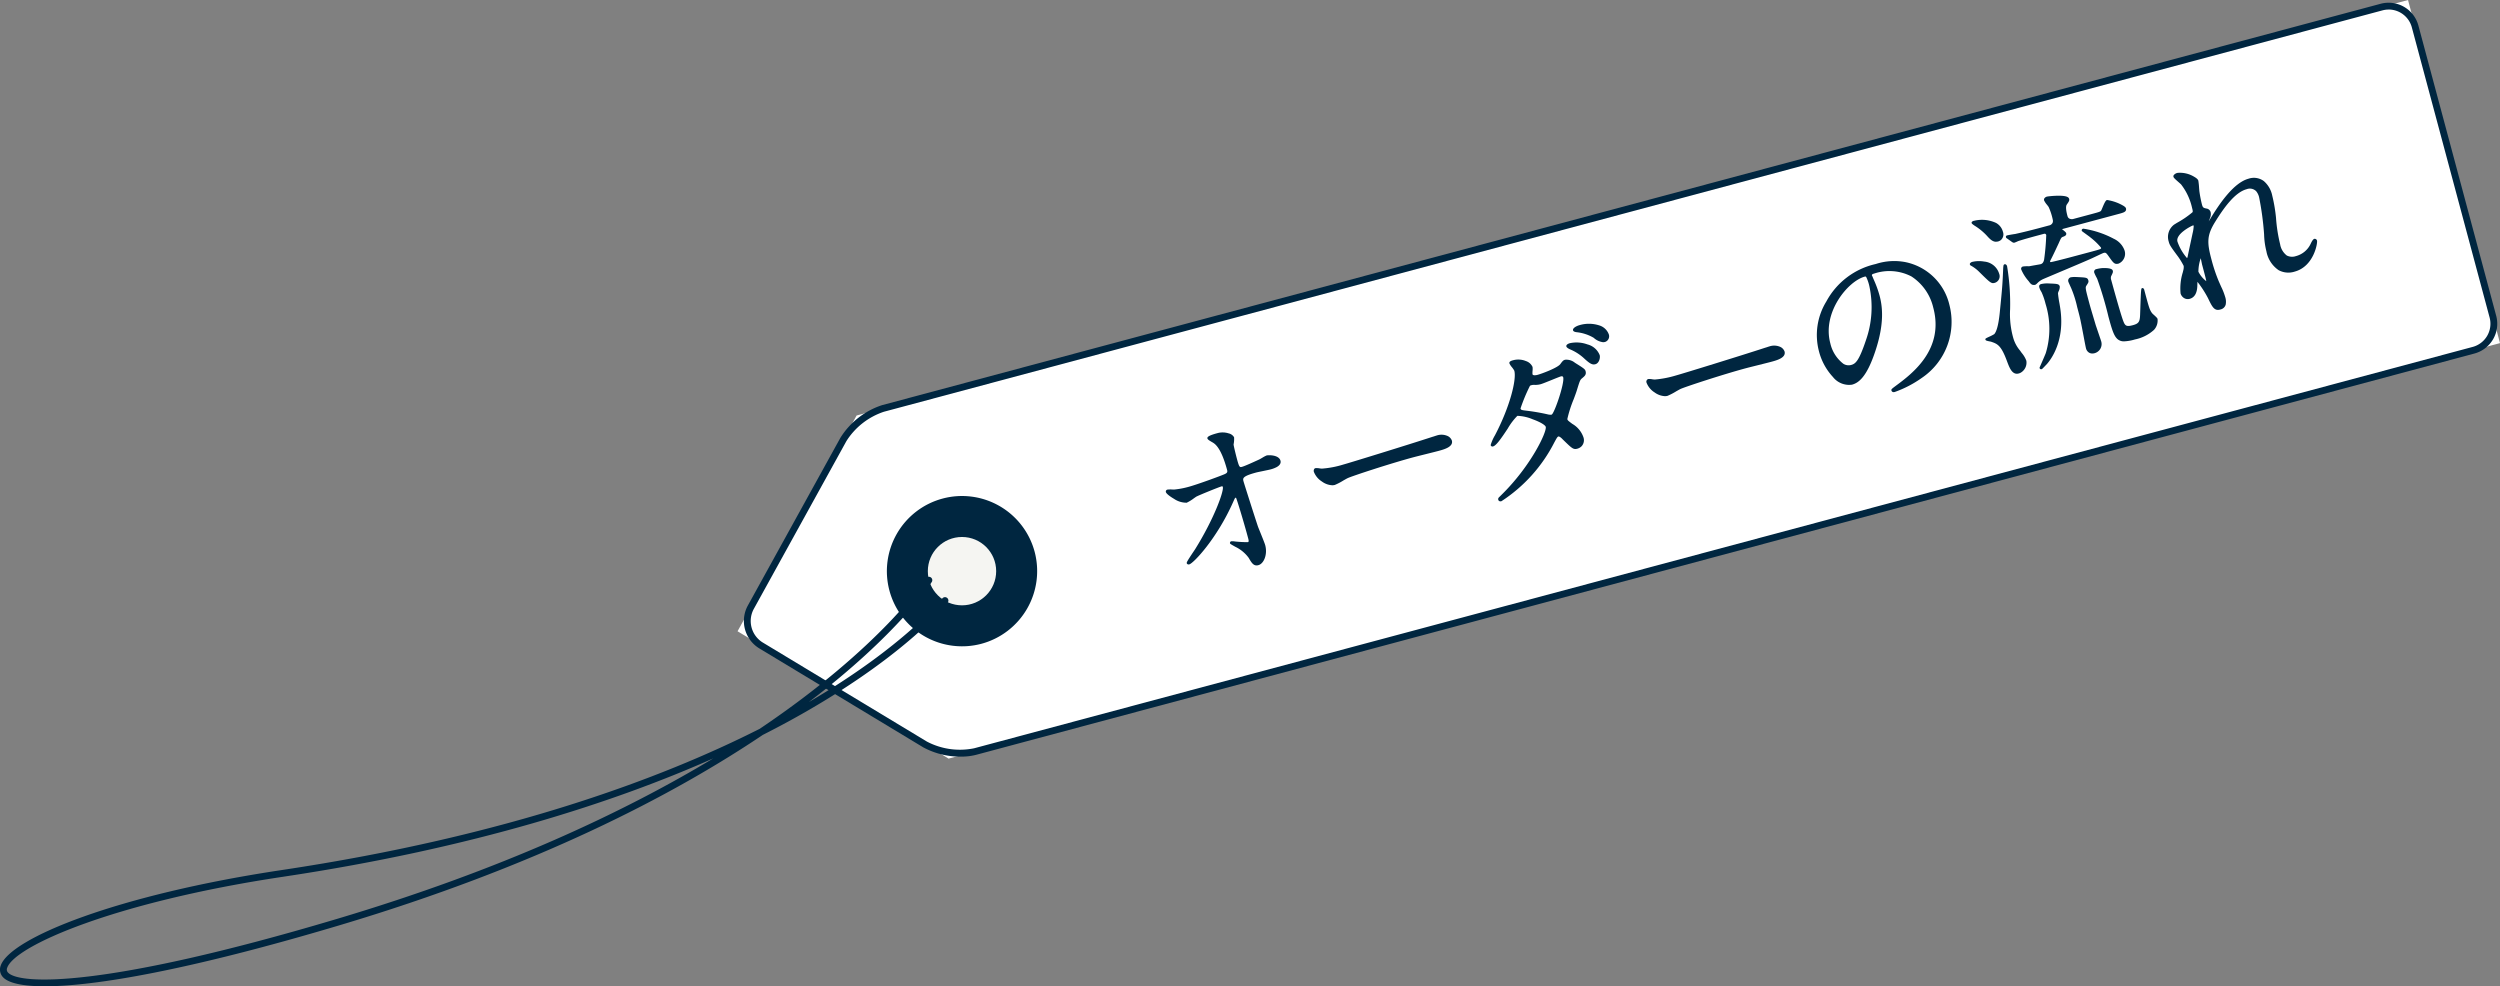 <svg xmlns="http://www.w3.org/2000/svg" width="365" height="144" viewBox="0 0 365 144">
  <rect x="0" y="0" width="365" height="144" fill="#808080" stroke="none"/>
  <g id="グループ_51" data-name="グループ 51" transform="translate(-5466.283 -5415.411)">
    <g id="グループ_42" data-name="グループ 42">
      <path id="パス_66" data-name="パス 66" d="M5817.853,5415.411l-226.507,60.664-17.381,31.5,30.812,18.595,226.507-60.664Z" fill="#fff"/>
      <path id="パス_67" data-name="パス 67" d="M5606.57,5525.877a11.327,11.327,0,0,1-5.471-1.341l-23.975-14.47a4.687,4.687,0,0,1-1.67-6.222l13.529-24.518a11.316,11.316,0,0,1,6.091-4.766l218.792-58.6a4.5,4.5,0,0,1,5.5,3.17l11.365,42.4a4.493,4.493,0,0,1-3.178,5.494l-218.792,58.6A8.638,8.638,0,0,1,5606.57,5525.877Zm208.457-109.071a3.5,3.5,0,0,0-.9.12l-218.792,58.6a10.342,10.342,0,0,0-5.476,4.284l-13.529,24.518a3.683,3.683,0,0,0,1.313,4.888l23.975,14.47a10.349,10.349,0,0,0,6.888.974l218.792-58.6a3.5,3.5,0,0,0,2.472-4.274l-11.365-42.4a3.51,3.51,0,0,0-3.376-2.585Z" fill="#002640"/>
    </g>
    <path id="パス_68" data-name="パス 68" d="M5609.576,5509.4a10.972,10.972,0,1,1,7.762-13.438A10.991,10.991,0,0,1,5609.576,5509.4Z" fill="#002640"/>
    <g id="グループ_50" data-name="グループ 50">
      <g id="グループ_43" data-name="グループ 43">
        <path id="パス_69" data-name="パス 69" d="M5637.777,5487.033a13.325,13.325,0,0,0,2.1-.4c1.354-.363,4.969-1.707,5.324-1.882s.491-.374.391-.749c-.867-3.232-1.758-3.852-2.147-4.1-.126-.074-.692-.378-.725-.5-.061-.226,1.117-.541,1.343-.6a2.132,2.132,0,0,1,2.255.5,5.979,5.979,0,0,1-.077,1.014c.031.314.375,1.7.475,2.074.323,1.2.422,1.471.923,1.337s1.981-.826,2.556-1.087c.169-.072.9-.538,1.053-.578.226-.06,1.641-.091,1.843.661.182.676-1.046,1.005-1.373,1.092s-1.755.363-2.056.444c-2.206.591-2.1.966-1.964,1.492.1.376,1.941,6.139,2.139,6.676.171.438.925,2.249,1.026,2.625.356,1.328-.2,2.551-.88,2.733-.576.154-.815-.238-1.263-1a5.363,5.363,0,0,0-2-1.665,6.032,6.032,0,0,1-.706-.427c-.013-.051.055-.1.08-.1.05-.013,2.151.2,2.426.129.325-.087.218-.488.164-.688-.738-2.756-1.71-5.878-1.793-5.99a.228.228,0,0,0-.266-.09c-.126.033-.162.1-.447.738-2.414,5.425-5.768,8.847-6.294,8.987-.075.02-.165-.009-.178-.059a16.8,16.8,0,0,1,1.2-1.933c2.647-4.253,4.264-8.444,4.063-9.2a.273.273,0,0,0-.35-.2c-.451.122-3.308,1.289-3.733,1.51a13.368,13.368,0,0,1-1.376.879c-.752.2-2.763-1.086-2.863-1.462-.027-.1.092-.159.116-.165C5636.908,5487,5637.646,5487.041,5637.777,5487.033Z" fill="#002640"/>
        <path id="パス_70" data-name="パス 70" d="M5649.745,5497.963c-.509,0-.778-.461-1.158-1.112a5.2,5.2,0,0,0-1.943-1.607l-.069-.039c-.685-.379-.694-.41-.713-.483a.25.25,0,0,1,.185-.287,2.373,2.373,0,0,1,.538.031,16.831,16.831,0,0,0,1.888.1c.132-.036.148-.173.058-.506-.721-2.693-1.674-5.757-1.776-5.949-.016-.031-.061-.034-.1-.025-.057.015-.106.107-.348.654-2.36,5.3-5.748,8.9-6.393,9.072a.347.347,0,0,1-.256-.032.22.22,0,0,1-.106-.135c-.03-.111,0-.233,1.033-1.769l.188-.282c2.763-4.44,4.209-8.457,4.043-9.077a.119.119,0,0,0-.165-.1c-.439.118-3.286,1.281-3.7,1.5-.059.036-.189.126-.342.232a5.992,5.992,0,0,1-1.065.658,3.216,3.216,0,0,1-1.852-.565c-.112-.064-1.1-.642-1.195-1a.3.3,0,0,1,.221-.348,4.056,4.056,0,0,1,.765-.014c.13,0,.242.009.284,0a12.309,12.309,0,0,0,2.063-.394c1.317-.353,4.938-1.694,5.3-1.873.316-.156.39-.291.313-.577-.87-3.245-1.751-3.8-2.082-4.009l-.056-.031c-.522-.295-.7-.431-.735-.561-.047-.178.021-.4,1.45-.784a2.859,2.859,0,0,1,1.649.034,1.218,1.218,0,0,1,.791.569,3.835,3.835,0,0,1-.065,1l-.008.071c.028.263.364,1.621.471,2.018.334,1.252.405,1.321.738,1.232.431-.116,1.646-.673,2.3-.973l.233-.107c.068-.028.249-.134.425-.237a4.4,4.4,0,0,1,.652-.349c.252-.067,1.791-.115,2.028.767.066.25.021.614-.57.937a4.154,4.154,0,0,1-.91.339c-.17.046-.629.14-1.073.232-.413.085-.84.173-.983.211-2.061.553-1.98.853-1.858,1.309.085.319,1.932,6.111,2.134,6.664.045.114.133.33.238.591.3.744.717,1.763.793,2.047.374,1.392-.223,2.711-.986,2.915A1.054,1.054,0,0,1,5649.745,5497.963Zm-3.369-3.214c.086.049.2.113.345.194l.065.037a5.426,5.426,0,0,1,2.059,1.718c.461.79.64,1.06,1.095.937.542-.145,1.127-1.236.774-2.549-.071-.266-.5-1.317-.78-2.012-.107-.262-.2-.479-.24-.6-.221-.6-2.053-6.35-2.145-6.692-.191-.711-.049-1.108,2.07-1.676.152-.04.564-.125,1-.215s.894-.185,1.056-.228a3.911,3.911,0,0,0,.845-.312c.508-.278.443-.518.422-.6-.162-.607-1.432-.615-1.659-.555a6.267,6.267,0,0,0-.578.317c-.2.117-.374.219-.456.253l-.229.106a24.265,24.265,0,0,1-2.346.989c-.672.176-.8-.3-1.107-1.444-.1-.377-.447-1.767-.479-2.1l.01-.106a4.016,4.016,0,0,0,.071-.883,2.087,2.087,0,0,0-2.071-.392,4.017,4.017,0,0,0-1.211.443,4.748,4.748,0,0,0,.566.352l.063.037c.364.228,1.316.828,2.217,4.187a.719.719,0,0,1-.47.922c-.4.2-4.013,1.534-5.351,1.892a12.614,12.614,0,0,1-2.123.406h0c-.051,0-.169,0-.313,0a5.349,5.349,0,0,0-.678,0c.079.291,2.012,1.52,2.669,1.338a7.713,7.713,0,0,0,.973-.615c.159-.11.293-.2.363-.246.449-.234,3.306-1.4,3.773-1.527a.424.424,0,0,1,.533.306c.234.875-1.534,5.224-4.079,9.315l-.193.288c-.216.322-.731,1.088-.92,1.429.727-.449,3.826-3.7,6.118-8.852.289-.65.342-.767.545-.822a.375.375,0,0,1,.437.163c.107.142,1.142,3.543,1.807,6.023.054.2.2.746-.271.872a11.575,11.575,0,0,1-1.991-.09Zm-8.6-7.716h0Z" fill="#002640"/>
      </g>
      <g id="グループ_44" data-name="グループ 44">
        <path id="パス_71" data-name="パス 71" d="M5675.516,5479.315c.151-.04.42-.14.545-.173,1.528-.409,2,.457,2.05.633.188.7-.819,1.052-1.873,1.333-.576.155-3.095.776-3.6.91-3.459.927-9.112,2.789-9.679,3.075-.288.132-1.534.9-1.835.975-1.078.289-2.647-.955-2.875-1.807-.04-.151-.006-.321.12-.354s.8.081.932.072a14.159,14.159,0,0,0,3.119-.593C5663.251,5483.164,5671.91,5480.5,5675.516,5479.315Z" fill="#002640"/>
        <path id="パス_72" data-name="パス 72" d="M5660.793,5486.26a2.758,2.758,0,0,1-1.506-.545,2.923,2.923,0,0,1-1.179-1.416.519.519,0,0,1,.037-.389.3.3,0,0,1,.19-.148,2.217,2.217,0,0,1,.622.035,2.5,2.5,0,0,0,.339.032,14,14,0,0,0,3.089-.588c.824-.221,9.489-2.891,13.084-4.068l.008,0c.076-.021.183-.057.285-.091s.2-.066.261-.082a2.179,2.179,0,0,1,1.679.1,1.194,1.194,0,0,1,.554.635c.247.922-1.147,1.294-1.979,1.517-.3.081-1.134.289-1.932.489-.727.182-1.425.357-1.664.421-3.387.907-9.093,2.783-9.651,3.064-.106.049-.354.19-.617.339a8.659,8.659,0,0,1-1.246.647A1.465,1.465,0,0,1,5660.793,5486.26Zm-2.346-2.211a.188.188,0,0,0-.038,0,.233.233,0,0,0-.011.17,2.669,2.669,0,0,0,1.06,1.247,2.108,2.108,0,0,0,1.631.455,10.433,10.433,0,0,0,1.176-.618c.28-.159.522-.3.635-.349.575-.29,6.218-2.15,9.7-3.083.24-.065.94-.24,1.669-.422.8-.2,1.627-.408,1.927-.488,1.006-.269,1.916-.595,1.766-1.151a.9.9,0,0,0-.413-.453,1.926,1.926,0,0,0-1.452-.073c-.059.015-.148.046-.242.077s-.218.073-.3.1c-3.6,1.178-12.27,3.85-13.1,4.071a15.133,15.133,0,0,1-3.114.6h-.068c-.06,0-.176-.013-.359-.035C5658.777,5484.077,5658.548,5484.049,5658.447,5484.049Z" fill="#002640"/>
      </g>
      <g id="グループ_45" data-name="グループ 45">
        <path id="パス_73" data-name="パス 73" d="M5685.618,5487.751c4.359-4.281,6.7-9.284,6.49-10.061s-3.7-1.881-4.328-1.713c-.576.154-2.729,4.248-3.556,4.47a.12.12,0,0,1-.158-.092,8.366,8.366,0,0,1,.613-1.319c2.116-4.03,3.224-8.112,2.842-9.54-.054-.2-.67-.9-.717-1.07-.04-.15.286-.238.436-.278a2.317,2.317,0,0,1,2.652.874c.04.15-.054.9-.014,1.05.1.376.64.285.966.2.476-.128,2.929-1,3.378-1.63.332-.464.426-.517.6-.563a1.859,1.859,0,0,1,1.323.424c1.291.809,1.425.907,1.485,1.133.108.4-.066.554-.439.869-.354.282-.4.428-.855,1.92-.2.67-1.478,3.806-1.37,4.206.06.226.1.269.7.724.81.616,1.409,1.047,1.643,1.923a1.116,1.116,0,0,1-.755,1.491c-.526.141-.674-.007-2.056-1.356-.077-.086-.479-.489-.73-.421-.225.06-.329.276-.69.936a22.4,22.4,0,0,1-7.63,8.514c-.049.013-.276.074-.285-.165C5685.166,5488.168,5685.215,5488.155,5685.618,5487.751Zm9.038-17.293a.387.387,0,0,0-.521-.237c-.376.1-2.494,1.017-2.945,1.138a2.82,2.82,0,0,1-.779.1,1.472,1.472,0,0,0-.629.061.412.412,0,0,0-.274.181,23,23,0,0,0-1.377,3.376c.094.351.34.365,1.033.447a29.613,29.613,0,0,1,3.1.54,1.473,1.473,0,0,0,.623.021C5693.411,5475.838,5694.884,5471.309,5694.656,5470.458Zm5.039-3.149c.086.326-.078,1.014-.529,1.135-.4.107-.727-.1-1.583-.892a7.085,7.085,0,0,0-2.035-1.28c-.121-.049-.407-.213-.434-.313-.033-.126.254-.256.405-.3C5696.923,5465.287,5699.332,5465.957,5699.695,5467.309Zm1.34-3.017a.725.725,0,0,1-.432.9c-.527.14-.921-.13-1.552-.578a6.308,6.308,0,0,0-2.563-.844c-.278-.033-.379-.113-.393-.163-.047-.176.389-.453.84-.574C5699.09,5462.451,5700.753,5463.24,5701.035,5464.292Z" fill="#002640"/>
        <path id="パス_74" data-name="パス 74" d="M5685.342,5488.606a.312.312,0,0,1-.325-.325c0-.148.059-.208.26-.4.06-.059.137-.134.235-.233h0c4.3-4.22,6.639-9.208,6.45-9.915-.062-.231-.678-.664-1.913-1.109a6.219,6.219,0,0,0-2.231-.5,9.069,9.069,0,0,0-1.406,1.859c-.994,1.5-1.68,2.484-2.15,2.61a.277.277,0,0,1-.214-.024.288.288,0,0,1-.129-.175,6.209,6.209,0,0,1,.629-1.431c2.188-4.167,3.172-8.139,2.826-9.426a3.314,3.314,0,0,0-.353-.516,2.348,2.348,0,0,1-.363-.555c-.078-.294.341-.406.542-.46a2.913,2.913,0,0,1,1.87.122,1.6,1.6,0,0,1,.965.857,2.509,2.509,0,0,1,0,.573,3.552,3.552,0,0,0-.011.478c.012.043.038.145.264.162a1.606,1.606,0,0,0,.518-.071c.513-.137,2.89-1,3.295-1.572.337-.471.455-.56.684-.621a1.969,1.969,0,0,1,1.438.44c1.307.819,1.476.934,1.554,1.223.134.5-.113.706-.487,1.022-.316.252-.351.368-.788,1.784l-.021.066c-.062.212-.232.67-.429,1.2a17.619,17.619,0,0,0-.939,2.925c.046.172.052.194.648.643l.078.058a3.623,3.623,0,0,1,1.621,1.945,1.3,1.3,0,0,1-.25,1.306,1.375,1.375,0,0,1-.611.368c-.612.164-.785-.013-2.17-1.363l-.029-.029c-.163-.183-.457-.416-.587-.385s-.232.194-.525.732l-.072.131a22.317,22.317,0,0,1-7.723,8.587A.552.552,0,0,1,5685.342,5488.606Zm-.017-.3h0Zm0,0a.216.216,0,0,0,.088-.012,22.6,22.6,0,0,0,7.538-8.439l.073-.134c.319-.585.439-.8.71-.877.381-.1.861.444.882.467l.022.022c1.388,1.354,1.454,1.4,1.882,1.288a1.078,1.078,0,0,0,.47-.284,1.02,1.02,0,0,0,.179-1.023,3.348,3.348,0,0,0-1.513-1.784l-.076-.058c-.6-.453-.683-.522-.759-.805a10.984,10.984,0,0,1,.949-3.106c.195-.524.363-.976.423-1.18l.021-.069c.443-1.436.5-1.62.885-1.927s.469-.411.388-.713c-.045-.168-.192-.275-1.421-1.046-.282-.183-.8-.518-1.2-.406-.125.033-.193.051-.519.506-.513.722-3.188,1.615-3.46,1.688a2.009,2.009,0,0,1-.617.079.529.529,0,0,1-.533-.383,2.429,2.429,0,0,1,0-.572,3.612,3.612,0,0,0,.01-.479,1.335,1.335,0,0,0-.791-.658,2.619,2.619,0,0,0-1.676-.109,1.045,1.045,0,0,0-.319.119,4.946,4.946,0,0,0,.3.427,2.531,2.531,0,0,1,.4.619c.418,1.564-.835,5.8-2.854,9.648a12.871,12.871,0,0,0-.586,1.2,10.912,10.912,0,0,0,1.936-2.494c.807-1.213,1.277-1.9,1.579-1.983a6.313,6.313,0,0,1,2.411.506c.723.261,1.957.777,2.1,1.312.232.867-2.119,5.875-6.53,10.207-.1.1-.176.174-.237.234a1.5,1.5,0,0,0-.17.177.107.107,0,0,0,.009.038Zm7.362-12.043a2.442,2.442,0,0,1-.454-.052,28.824,28.824,0,0,0-3.086-.538l-.082-.01c-.641-.075-.963-.113-1.079-.548a19.412,19.412,0,0,1,1.392-3.487.556.556,0,0,1,.365-.253,1.645,1.645,0,0,1,.677-.066,2.587,2.587,0,0,0,.731-.1c.228-.061.943-.351,1.575-.607s1.183-.48,1.37-.531a.53.53,0,0,1,.7.343h0c.241.9-1.229,5.508-1.85,5.8A.665.665,0,0,1,5692.687,5476.264Zm-2.475-4.662a1.275,1.275,0,0,0-.391.063.266.266,0,0,0-.183.112,25.306,25.306,0,0,0-1.36,3.272c.057.213.167.241.822.318l.082.01a29.122,29.122,0,0,1,3.082.536,1.505,1.505,0,0,0,.561.037c.406-.2,1.912-4.608,1.686-5.453h0c-.05-.187-.253-.154-.337-.132-.17.046-.763.287-1.336.519-.67.272-1.364.553-1.609.619a2.931,2.931,0,0,1-.816.106C5690.331,5471.6,5690.267,5471.6,5690.212,5471.6Zm8.764-2.982c-.384,0-.764-.283-1.494-.958a6.979,6.979,0,0,0-2-1.257h0s-.453-.195-.51-.407c-.084-.318.485-.474.51-.48a4.632,4.632,0,0,1,2.567.178,2.611,2.611,0,0,1,1.793,1.574h0c.1.367-.073,1.167-.635,1.318A.922.922,0,0,1,5698.976,5468.62Zm-3.7-2.68a1.587,1.587,0,0,0,.325.193,7.318,7.318,0,0,1,2.082,1.308c.84.777,1.125.942,1.442.858.358-.1.492-.691.422-.951a2.322,2.322,0,0,0-1.6-1.369,4.3,4.3,0,0,0-2.389-.172A.819.819,0,0,0,5695.278,5465.94Zm5.049-.566a2.506,2.506,0,0,1-1.363-.643,6.205,6.205,0,0,0-2.489-.817c-.386-.046-.5-.174-.524-.273-.087-.325.5-.638.945-.758a4.872,4.872,0,0,1,2.841.025,2.132,2.132,0,0,1,1.443,1.346h0a.866.866,0,0,1-.538,1.077A1.229,1.229,0,0,1,5700.327,5465.374Zm-4.072-1.82a.79.79,0,0,0,.251.063,6.439,6.439,0,0,1,2.632.87c.647.459.979.675,1.425.555.368-.1.368-.556.326-.711h0a1.84,1.84,0,0,0-1.252-1.141,4.561,4.561,0,0,0-2.663-.018A1.523,1.523,0,0,0,5696.255,5463.554Z" fill="#002640"/>
      </g>
      <g id="グループ_46" data-name="グループ 46">
        <path id="パス_75" data-name="パス 75" d="M5724.084,5466.308c.151-.041.419-.14.545-.173,1.528-.41,2,.457,2.049.632.188.7-.819,1.052-1.871,1.334-.577.154-3.1.776-3.6.909-3.458.927-9.11,2.79-9.679,3.076-.287.131-1.533.894-1.834.975-1.077.288-2.646-.956-2.875-1.808-.04-.15,0-.321.12-.354s.8.081.933.072a14.141,14.141,0,0,0,3.119-.593C5711.82,5470.157,5720.479,5467.488,5724.084,5466.308Z" fill="#002640"/>
        <path id="パス_76" data-name="パス 76" d="M5709.36,5473.252a2.767,2.767,0,0,1-1.5-.544,2.929,2.929,0,0,1-1.179-1.416.41.41,0,0,1,.226-.538,2.252,2.252,0,0,1,.623.035,3.011,3.011,0,0,0,.339.033h.041a15.086,15.086,0,0,0,3.049-.589c.824-.22,9.489-2.89,13.083-4.068l.008,0c.076-.02.181-.055.283-.09s.2-.066.263-.083a2.179,2.179,0,0,1,1.679.1,1.206,1.206,0,0,1,.554.636c.246.921-1.146,1.294-1.978,1.516-.3.081-1.134.29-1.932.489-.728.183-1.427.357-1.666.421-3.385.907-9.092,2.783-9.651,3.065-.1.048-.351.188-.611.336a8.9,8.9,0,0,1-1.251.649A1.435,1.435,0,0,1,5709.36,5473.252Zm-2.346-2.21a.188.188,0,0,0-.037,0,.2.2,0,0,0-.011.171,2.667,2.667,0,0,0,1.059,1.246,2.1,2.1,0,0,0,1.632.455,10.568,10.568,0,0,0,1.181-.62c.277-.158.517-.295.63-.346.577-.291,6.22-2.151,9.7-3.084.24-.064.941-.24,1.671-.422.8-.2,1.626-.407,1.927-.488,1-.269,1.914-.594,1.765-1.15a.91.91,0,0,0-.414-.453,1.921,1.921,0,0,0-1.451-.074c-.059.016-.15.047-.245.078s-.216.072-.3.094c-3.6,1.179-12.269,3.851-13.095,4.072a14.23,14.23,0,0,1-3.162.6,3,3,0,0,1-.38-.035C5707.344,5471.069,5707.114,5471.042,5707.014,5471.042Z" fill="#002640"/>
      </g>
      <g id="グループ_47" data-name="グループ 47">
        <path id="パス_77" data-name="パス 77" d="M5739.449,5455.695c.02.076.1.163.124.263a19.8,19.8,0,0,1,.975,2.638c.45,1.678.7,4.108-.613,8.03-1.186,3.594-2.3,4.537-3.307,4.806-1.654.443-3.823-1.741-4.643-4.8a9.13,9.13,0,0,1,1.07-7.132,10.737,10.737,0,0,1,7.122-5.4,8.447,8.447,0,0,1,4.25-.278,8.128,8.128,0,0,1,6.316,6.121,9.668,9.668,0,0,1-3.953,10.508,16.018,16.018,0,0,1-3.911,2.041c-.1.027-.258.042-.3-.108-.019-.075.024-.113.584-.532,2.33-1.725,7.192-5.336,5.519-11.573-.261-.977-1.96-6.912-8.8-5.079C5739.38,5455.339,5739.409,5455.545,5739.449,5455.695Zm-6.085,9.872c.436,1.628,1.687,3.683,3.216,3.274.726-.195,1.247-.657,2.278-3.724a14.831,14.831,0,0,0,.5-7.948c-.4-1.5-.536-1.6-.862-1.514C5736.116,5456.292,5732.1,5460.833,5733.364,5465.567Z" fill="#002640"/>
        <path id="パス_78" data-name="パス 78" d="M5742.761,5472.662a.314.314,0,0,1-.325-.235c-.047-.179.018-.227.638-.691,2.309-1.709,7.114-5.264,5.464-11.414a7.427,7.427,0,0,0-3.194-4.555,6.962,6.962,0,0,0-5.424-.418c-.38.1-.353.207-.326.308a.484.484,0,0,0,.039.077.748.748,0,0,1,.084.184c.06.144.127.3.2.466a15.6,15.6,0,0,1,.78,2.173c.4,1.495.774,3.963-.616,8.117-1.281,3.879-2.5,4.657-3.41,4.9a3,3,0,0,1-2.781-1.126,8.685,8.685,0,0,1-2.046-3.777,9.339,9.339,0,0,1,1.085-7.245,10.893,10.893,0,0,1,7.213-5.469,8.661,8.661,0,0,1,4.32-.28,8.308,8.308,0,0,1,6.43,6.229,9.871,9.871,0,0,1-4.013,10.671,16.206,16.206,0,0,1-3.957,2.062A.64.64,0,0,1,5742.761,5472.662Zm-.007-.3a.277.277,0,0,0,.087-.011,15.8,15.8,0,0,0,3.865-2.019,9.572,9.572,0,0,0,3.892-10.347,8.014,8.014,0,0,0-6.2-6.012,8.409,8.409,0,0,0-4.182.275,10.611,10.611,0,0,0-7.03,5.327,9.042,9.042,0,0,0-1.055,7.021,8.491,8.491,0,0,0,1.971,3.645,2.712,2.712,0,0,0,2.487,1.046c.843-.225,1.968-.964,3.2-4.707,1.364-4.078,1-6.488.611-7.945a15.454,15.454,0,0,0-.767-2.135c-.069-.164-.136-.325-.2-.486a.6.6,0,0,0-.061-.131.6.6,0,0,1-.068-.149h0c-.09-.337.081-.552.538-.674a7.26,7.26,0,0,1,5.652.447,7.738,7.738,0,0,1,3.335,4.738c1.7,6.346-3.214,9.983-5.576,11.731C5743.041,5472.135,5742.838,5472.286,5742.754,5472.362Zm-6.57-3.318a1.808,1.808,0,0,1-.911-.26,5.485,5.485,0,0,1-2.054-3.178h0c-1.256-4.685,2.7-9.416,5.24-10.1a.447.447,0,0,1,.569.227,5.96,5.96,0,0,1,.477,1.394,14.809,14.809,0,0,1-.5,8.032c-1.006,2.994-1.547,3.6-2.381,3.822A1.678,1.678,0,0,1,5736.184,5469.044Zm2.451-13.263a.452.452,0,0,0-.1.018c-2.439.654-6.24,5.211-5.027,9.729h0a5.214,5.214,0,0,0,1.913,3,1.435,1.435,0,0,0,1.118.171c.635-.17,1.129-.514,2.174-3.627a14.489,14.489,0,0,0,.5-7.861,5.961,5.961,0,0,0-.443-1.314C5738.72,5455.809,5738.685,5455.781,5738.635,5455.781Z" fill="#002640"/>
      </g>
      <g id="グループ_48" data-name="グループ 48">
        <path id="パス_79" data-name="パス 79" d="M5758.008,5455.4a.846.846,0,0,1-.572,1.173c-.375.1-.555-.066-2.161-1.65a5.487,5.487,0,0,0-1.046-.794c-.1-.055-.184-.085-.2-.134-.034-.126.217-.193.317-.22a4.167,4.167,0,0,1,1.6-.027A2.458,2.458,0,0,1,5758.008,5455.4Zm-.019-4.882c-.551.148-.921-.129-1.5-.78a8.8,8.8,0,0,0-1.762-1.461,2.5,2.5,0,0,1-.44-.339c-.021-.074.18-.129.255-.148.8-.216,3.518-.405,4.028,1.5a.954.954,0,0,1-.252,1.062A1.033,1.033,0,0,1,5757.989,5450.515Zm1.48,17.645c-.911-2.494-1.467-2.667-2.474-3.015-.114-.023-.676-.115-.7-.19-.014-.051,1.1-.509,1.247-.656a6.7,6.7,0,0,0,.841-3.178c.383-3.781.407-4.19.512-6.608.028-.2.013-.353.088-.373s.152.067.186.193a33.7,33.7,0,0,1,.432,6.22,12.854,12.854,0,0,0,.441,4.15,5.143,5.143,0,0,0,1.039,1.977,5.408,5.408,0,0,1,.894,1.426,1.551,1.551,0,0,1-.71,1.559C5760.247,5470.261,5759.831,5469.11,5759.469,5468.16Zm4.553-18.589c-.577.154-2.306.617-3.17.9a3.812,3.812,0,0,1-.506.216c-.075.021-.145-.041-.272-.115l-.631-.449c-.127-.073-.134-.1-.14-.122a.068.068,0,0,1,.054-.1c.176-.047.973-.18,1.155-.2,1.141-.252,2.276-.529,3.429-.838l1.553-.416a.8.8,0,0,0,.645-1,8.838,8.838,0,0,0-.617-1.9,10.472,10.472,0,0,1-.652-.926c-.067-.25.226-.356.328-.383s2.883-.369,3.044.232c.046.176-.052.31-.322.7-.289.426-.027,1.4.093,1.854a.794.794,0,0,0,1.066.466l2.631-.705c1.1-.295,1.354-.362,1.483-.584s.536-1.406.761-1.466c.276-.074,2.48.732,2.581,1.108.095.35-.257.444-1.035.652l-8.27,2.215c-.15.041-.175.047-.168.073.02.075.707.535.748.685s-.073.234-.366.34c-.319.112-.368.233-.72,1.025-.527,1.135-.905,1.934-1.155,2.4a.582.582,0,0,0-.106.4c.047.175.235.179.386.139.916-.192,3-.749,5.728-1.481,1.654-.443,1.7-.456,1.61-.807a13.327,13.327,0,0,0-1.637-1.6c-.173-.141-1.167-.842-1.174-.866-.013-.051.03-.089.106-.109.124-.034,5.29,1,5.828,3a1.411,1.411,0,0,1-.725,1.806c-.477.127-.585.022-1.326-1.041-.3-.4-.44-.634-.891-.513-.15.04-1.411.646-1.674.77-1.1.509-7.018,2.981-7.086,3.025a2.861,2.861,0,0,0-.933.626c-.211.218-.286.238-.337.251-.326.088-.487-.111-.744-.471a6.3,6.3,0,0,1-1.06-1.65c-.033-.125,0-.214.173-.26.124-.034.8-.027.93-.035.175-.047,1.487-.264,1.613-.3a.918.918,0,0,0,.622-.784c.2-1.154.3-3.383.317-3.628a.4.4,0,0,0-.54-.312Zm2.848,7.72c.041.151-.25.766-.268.9-.012.353.3,1.908.334,2.247.722,4.8-1.41,7.466-1.948,8.066-.087.076-.6.646-.655.659s-.107,0-.121-.048c.049-.121.819-1.858.908-2.123a12.459,12.459,0,0,0-.04-7.265,9.449,9.449,0,0,0-.6-1.745,2.534,2.534,0,0,1-.3-.618c-.068-.25.027-.3.152-.335a3.846,3.846,0,0,1,1.106-.082C5766.659,5457,5766.8,5457.016,5766.87,5457.291Zm4.165-.9c.046.175-.015.246-.26.633-.234.331-.173.557.4,2.711.221.826.621,2.116.942,3.211.126.37.734,2.14.774,2.289a1.227,1.227,0,0,1-.86,1.6.814.814,0,0,1-1.056-.631c-.1-.376-.607-3.166-.742-3.774-.125-.665-.273-1.216-.535-2.193a15.812,15.812,0,0,0-.891-2.822c-.065-.144-.392-.862-.411-.937a.344.344,0,0,1,.231-.438,3.852,3.852,0,0,1,.931-.034C5770.815,5456.074,5770.948,5456.066,5771.035,5456.391Zm3.57-1.413c.04.15-.015.246-.24.709a1.01,1.01,0,0,0,.018.667c.134.5,1.24,4.527,1.69,5.8.329.932.555,1.168,1.658.872,1.127-.3,1.132-.787,1.172-2.139.017-.435.1-3.248.171-3.268s.109.1.122.155c.705,2.63.78,2.906,1.167,3.446.121.155.733.636.774.786a2.048,2.048,0,0,1-.491,1.474,5.811,5.811,0,0,1-2.7,1.342c-2.506.671-2.739.3-3.686-3.228a51.8,51.8,0,0,0-1.641-5.521c-.066-.144-.391-.754-.425-.88-.073-.275.128-.329.227-.356a4.775,4.775,0,0,1,.823-.14C5773.587,5454.687,5774.524,5454.678,5774.6,5454.978Z" fill="#002640"/>
        <path id="パス_80" data-name="パス 80" d="M5760.746,5469.978a.809.809,0,0,1-.276-.047c-.563-.2-.859-.978-1.122-1.667l-.019-.051v0c-.879-2.4-1.4-2.586-2.356-2.916l-.083-.018c-.572-.106-.7-.156-.735-.284-.038-.143.019-.171.578-.434a5.832,5.832,0,0,0,.709-.366c.248-.259.589-1.008.8-3.087.381-3.767.405-4.16.511-6.6.009-.068.013-.117.017-.162.012-.144.027-.308.182-.349s.312.08.369.3a33.462,33.462,0,0,1,.438,6.259,12.751,12.751,0,0,0,.436,4.113,4.958,4.958,0,0,0,1.017,1.929l.239.338a3.778,3.778,0,0,1,.676,1.135,1.684,1.684,0,0,1-.783,1.729A1.189,1.189,0,0,1,5760.746,5469.978Zm-1.136-1.87.018.049c.239.629.51,1.34.941,1.492a.743.743,0,0,0,.625-.113,1.4,1.4,0,0,0,.64-1.392,3.618,3.618,0,0,0-.632-1.039l-.239-.339a5.333,5.333,0,0,1-1.062-2.024,13.045,13.045,0,0,1-.445-4.189,36.352,36.352,0,0,0-.4-6.069q0,.026-.007.051c-.1,2.431-.129,2.826-.511,6.6-.176,1.761-.464,2.83-.882,3.266a3.868,3.868,0,0,1-.794.428l-.2.1q.118.026.286.057l.081.015.045.015C5758.076,5465.36,5758.682,5465.57,5759.61,5468.108Zm4.686,1.213a.226.226,0,0,1-.228-.163.158.158,0,0,1,0-.1c.014-.034.082-.188.175-.4.233-.534.668-1.527.73-1.713a12.23,12.23,0,0,0-.042-7.179,9.581,9.581,0,0,0-.59-1.716,2.7,2.7,0,0,1-.312-.646c-.076-.283.008-.453.258-.52a4.042,4.042,0,0,1,1.154-.086c1.213.048,1.466.058,1.571.451h0a1.458,1.458,0,0,1-.171.689,2.854,2.854,0,0,0-.094.272,14.9,14.9,0,0,0,.218,1.5c.055.318.1.591.116.712.713,4.738-1.339,7.46-1.985,8.182-.045.04-.137.138-.242.248-.4.421-.427.44-.485.456A.36.36,0,0,1,5764.3,5469.321Zm.011-12.12a.254.254,0,0,0,.016.129,2.421,2.421,0,0,0,.287.584,9.708,9.708,0,0,1,.615,1.778,12.525,12.525,0,0,1,.038,7.348c-.067.2-.483,1.152-.735,1.729l.113-.119c.113-.119.214-.224.248-.255.611-.684,2.593-3.316,1.9-7.93-.013-.124-.059-.39-.114-.7a12.567,12.567,0,0,1-.221-1.574,1.805,1.805,0,0,1,.113-.354,2.451,2.451,0,0,0,.159-.51c-.04-.151-.091-.177-1.294-.226a3.792,3.792,0,0,0-1.061.077c-.048.013-.06.021-.062.024Zm2.417.123Zm5.044,9.7a.944.944,0,0,1-.474-.121,1.019,1.019,0,0,1-.46-.657c-.056-.21-.232-1.139-.4-2.038-.144-.755-.28-1.468-.34-1.742-.123-.654-.265-1.183-.521-2.142l-.013-.044a15.742,15.742,0,0,0-.883-2.8c-.4-.871-.413-.934-.42-.958a.5.5,0,0,1,.338-.62,3.355,3.355,0,0,1,.869-.043l.274.012c1.13.06,1.334.071,1.445.487h0c.058.221-.015.338-.213.648l-.065.1c-.192.273-.145.476.422,2.593.145.541.363,1.268.593,2.039.118.394.238.793.348,1.168l.115.338c.3.885.629,1.839.661,1.955a1.381,1.381,0,0,1-.967,1.783A1.18,1.18,0,0,1,5771.768,5467.021Zm-2.644-10.876a1.9,1.9,0,0,0-.454.041.2.2,0,0,0-.126.254c0,.014.045.125.4.914a15.9,15.9,0,0,1,.9,2.84l.013.05c.259.966.4,1.5.525,2.159.062.274.2.989.341,1.746.17.894.346,1.817.4,2.017a.737.737,0,0,0,.319.475.774.774,0,0,0,.553.05,1.073,1.073,0,0,0,.754-1.417c-.03-.116-.451-1.345-.653-1.935l-.118-.345c-.112-.381-.231-.778-.349-1.173-.232-.772-.45-1.5-.6-2.047-.594-2.216-.656-2.448-.382-2.836l.063-.1c.187-.294.2-.321.174-.41h0c-.05-.19-.054-.206-1.171-.265l-.268-.012C5769.351,5456.149,5769.238,5456.145,5769.124,5456.145Zm7.29,9.1a1.39,1.39,0,0,1-1-.351c-.51-.468-.8-1.4-1.3-3.262a51.629,51.629,0,0,0-1.635-5.507c-.017-.035-.065-.129-.121-.24a5.59,5.59,0,0,1-.308-.653.4.4,0,0,1,.331-.539,5.052,5.052,0,0,1,.85-.145c1.4-.049,1.493.281,1.521.39h0c.052.194-.009.317-.207.724l-.043.088a.889.889,0,0,0,.027.561c.15.558,1.241,4.528,1.687,5.794.312.881.473,1.046,1.478.777s1.021-.63,1.06-1.966l.014-.43c.1-2.966.119-2.972.269-3.011a.2.2,0,0,1,.157.019.377.377,0,0,1,.149.239c.7,2.608.772,2.881,1.144,3.4a3.6,3.6,0,0,0,.279.265c.327.3.485.448.517.569a2.007,2.007,0,0,1-.514,1.6,5.873,5.873,0,0,1-2.782,1.4A6.438,6.438,0,0,1,5776.414,5465.247Zm-2.924-10.4c-.076,0-.158,0-.245,0a4.585,4.585,0,0,0-.788.135c-.124.033-.153.055-.12.173.018.069.192.411.285.595.059.115.109.213.131.261a51.421,51.421,0,0,1,1.642,5.52c.45,1.678.753,2.713,1.221,3.143.444.4,1.09.325,2.288,0a5.669,5.669,0,0,0,2.624-1.29,1.772,1.772,0,0,0,.464-1.342,3.739,3.739,0,0,0-.429-.425,2.9,2.9,0,0,1-.318-.308c-.386-.538-.473-.815-1.086-3.1-.039.669-.076,1.773-.092,2.281l-.014.4c-.04,1.349-.058,1.95-1.283,2.279-1.179.316-1.479.05-1.839-.967-.449-1.275-1.544-5.257-1.693-5.813a1.141,1.141,0,0,1-.009-.77l.044-.09c.184-.376.208-.435.187-.516C5774.443,5454.956,5774.181,5454.845,5773.49,5454.845Zm-10.3,2.167c-.326,0-.52-.271-.723-.555a6.126,6.126,0,0,1-1.082-1.7.334.334,0,0,1,.278-.444,4.455,4.455,0,0,1,.709-.034c.114,0,.209,0,.25-.006.065-.02.415-.082.9-.167.3-.052.635-.112.687-.125.272-.073.435-.285.514-.67a33.725,33.725,0,0,0,.307-3.476l.006-.1a.285.285,0,0,0-.118-.175.308.308,0,0,0-.232-.01l-.627.168c-.564.151-2.274.609-3.146.9a4.388,4.388,0,0,1-.53.223.383.383,0,0,1-.315-.087l-.071-.043-.643-.457c-.124-.07-.174-.122-.2-.2a.223.223,0,0,1,.019-.177.22.22,0,0,1,.142-.1c.191-.052,1-.186,1.175-.206,1.132-.251,2.251-.525,3.408-.834l1.553-.416a.7.7,0,0,0,.517-.4.71.71,0,0,0,.023-.42,8.776,8.776,0,0,0-.606-1.872c-.03-.05-.121-.167-.222-.3a3.021,3.021,0,0,1-.441-.656.384.384,0,0,1,.036-.3.663.663,0,0,1,.4-.265c.095-.026,2.34-.309,3,.074a.441.441,0,0,1,.222.264c.062.235-.048.4-.313.782l-.03.044c-.249.367,0,1.318.113,1.724a.543.543,0,0,0,.24.314.8.8,0,0,0,.643.054l2.631-.705c1.068-.286,1.3-.352,1.392-.515.033-.058.1-.216.169-.383.321-.769.486-1.1.683-1.152a6.61,6.61,0,0,1,2.314.8c.277.159.416.289.451.418a.442.442,0,0,1-.033.344c-.134.231-.48.324-1.108.492l-8.2,2.2.09.071c.332.263.492.4.525.522.086.323-.256.446-.459.52-.248.087-.279.146-.615.9l-.018.041c-.531,1.141-.909,1.941-1.16,2.413-.1.178-.1.261-.1.295a.059.059,0,0,0,.024.036.262.262,0,0,0,.179,0c.923-.193,3.043-.761,5.728-1.481,1.559-.417,1.557-.425,1.5-.624a9.738,9.738,0,0,0-1.535-1.478l-.057-.05c-.077-.063-.345-.257-.6-.443-.6-.432-.6-.432-.615-.5a.211.211,0,0,1,.058-.211.339.339,0,0,1,.153-.082,13.862,13.862,0,0,1,4.458,1.473,3,3,0,0,1,1.554,1.636,1.564,1.564,0,0,1-.831,1.988c-.59.157-.748-.038-1.488-1.1l-.036-.05c-.288-.391-.377-.49-.693-.4-.116.032-1.09.5-1.457.67l-.192.091c-.694.322-3.269,1.409-5.149,2.2-1,.423-1.867.788-1.93.82a2.748,2.748,0,0,0-.9.6c-.218.226-.315.266-.4.288A.715.715,0,0,1,5763.195,5457.012Zm-1.524-2.376a.214.214,0,0,0,.008.046,6.283,6.283,0,0,0,1.036,1.6c.271.38.376.471.584.416.028-.007.086-.022.267-.21a3.008,3.008,0,0,1,.986-.662c0-.006.165-.075,1.94-.824,1.878-.793,4.45-1.878,5.138-2.2l.192-.09c.821-.391,1.391-.657,1.507-.689.532-.142.733.135,1.013.518l.038.052c.762,1.094.812,1.079,1.166.984a1.264,1.264,0,0,0,.618-1.622c-.444-1.661-4.409-2.658-5.44-2.856.094.068.2.147.3.217.264.191.538.389.622.458l.06.053c1.559,1.372,1.6,1.543,1.626,1.625.133.5-.007.533-1.713.99-2.692.721-4.816,1.29-5.737,1.483a.536.536,0,0,1-.4-.029.352.352,0,0,1-.163-.217.69.69,0,0,1,.122-.519c.245-.46.621-1.256,1.149-2.39l.016-.04c.343-.771.415-.932.789-1.063.246-.089.27-.133.273-.142a2.469,2.469,0,0,0-.424-.384c-.242-.19-.305-.243-.326-.319-.046-.17.109-.212.274-.256l8.27-2.215c.478-.128.854-.229.927-.353a.151.151,0,0,0,0-.116,6.327,6.327,0,0,0-2.4-1,4.854,4.854,0,0,0-.481.977c-.08.192-.144.343-.186.418-.16.275-.4.341-1.574.654l-2.631.705a1.084,1.084,0,0,1-.879-.089.852.852,0,0,1-.371-.483c-.14-.528-.4-1.5-.072-1.977l.03-.045c.231-.337.3-.438.27-.537-.1-.39-2.447-.213-2.863-.124a.382.382,0,0,0-.212.125.091.091,0,0,0-.006.073,4.923,4.923,0,0,0,.391.554c.109.144.206.272.244.334a8.977,8.977,0,0,1,.634,1.941,1.016,1.016,0,0,1-.032.607.985.985,0,0,1-.719.581l-1.553.416c-1.161.31-2.285.585-3.436.839-.151.019-.7.11-1,.167l.68.475a.522.522,0,0,0,.093.051c.049-.016.393-.16.448-.2a.18.18,0,0,1,.035-.017c.876-.289,2.608-.753,3.178-.905l.627-.168a.542.542,0,0,1,.723.418.129.129,0,0,1,0,.047l-.007.13a33.454,33.454,0,0,1-.312,3.516,1.045,1.045,0,0,1-.73.9c-.061.016-.31.06-.712.131-.363.063-.813.143-.9.166-.073.008-.175.009-.3.01-.183,0-.564.007-.633.025S5761.673,5454.633,5761.671,5454.636Zm2.351-5.065h0Zm-6.747,7.174c-.363,0-.723-.355-2.1-1.718a5.258,5.258,0,0,0-1.01-.767l-.073-.04c-.086-.045-.174-.09-.2-.192a.227.227,0,0,1,.025-.178.632.632,0,0,1,.4-.223,4.28,4.28,0,0,1,1.668-.029,2.5,2.5,0,0,1,2.176,1.76h0a1,1,0,0,1-.679,1.356A.77.77,0,0,1,5757.275,5456.745Zm-3.033-2.782c.02.01.041.021.063.034a5.6,5.6,0,0,1,1.075.816c1.587,1.565,1.737,1.687,2.017,1.612.205-.055.661-.262.466-.99a2.213,2.213,0,0,0-1.923-1.54,3.97,3.97,0,0,0-1.552.022A1.286,1.286,0,0,0,5754.242,5453.963Zm3.468-3.259c-.464,0-.837-.311-1.331-.87a8.566,8.566,0,0,0-1.734-1.436h0s-.463-.284-.5-.424a.242.242,0,0,1,.019-.146.524.524,0,0,1,.341-.186,4.865,4.865,0,0,1,3.209.315,2.065,2.065,0,0,1,1,1.289,1.1,1.1,0,0,1-.3,1.212,1.177,1.177,0,0,1-.391.2h0A1.231,1.231,0,0,1,5757.71,5450.7Zm-3.187-2.756c.1.077.239.172.282.2a8.838,8.838,0,0,1,1.8,1.489c.612.689.913.854,1.349.736h0a.88.88,0,0,0,.28-.144.806.806,0,0,0,.2-.9,1.779,1.779,0,0,0-.863-1.107,4.567,4.567,0,0,0-2.981-.285Z" fill="#002640"/>
      </g>
      <g id="グループ_49" data-name="グループ 49">
        <path id="パス_81" data-name="パス 81" d="M5787.089,5441.836c.053.2.124,1.362.159,1.6a17.831,17.831,0,0,0,.359,1.837c.14.526.249.631.76.735.26.066.443.15.51.4a1.237,1.237,0,0,1-.05.712c-.332.868-.38.988-.36,1.063a.069.069,0,0,0,.1.055c.05-.013.113-.083.486-.694.968-1.6,3.235-5.269,5.566-5.893,1.7-.457,2.778.545,3.255,2.323a22.942,22.942,0,0,1,.559,3.287,22.235,22.235,0,0,0,.606,3.865c.262.976.775,2.288,2.479,1.832a3.459,3.459,0,0,0,2.3-1.957c.121-.248.287-.533.412-.567.1-.026.185.086.2.16.093.351-.506,3.626-3.163,4.338-2.957.792-3.757-2.189-3.937-2.866a10.967,10.967,0,0,1-.332-2.435,43.087,43.087,0,0,0-.726-5.416,1.522,1.522,0,0,0-2.017-1.313c-1.78.477-3.433,2.826-4.671,4.822-1.257,2.028-1.232,3.123-.553,5.652a23.512,23.512,0,0,0,1.067,3.178,15.939,15.939,0,0,1,.924,2.249c.222.826.177,1.456-.6,1.664s-1.031-.34-1.638-1.6c-.138-.312-1.466-2.561-1.716-2.494-.1.027-.106.109-.119.757-.025.811-.251,1.571-1,1.772a.949.949,0,0,1-1.151-.685,8.091,8.091,0,0,1,.35-3.1,2.462,2.462,0,0,0,.106-.914,13.6,13.6,0,0,0-1.081-1.725c-.927-1.254-1-1.423-1.114-1.849a2.091,2.091,0,0,1,.73-2.289,16.678,16.678,0,0,0,2.707-1.826c.123-.141.1-.323-.019-.773a8.711,8.711,0,0,0-1.633-3.483,10.247,10.247,0,0,1-1.087-1.051c-.061-.225.333-.358.509-.405C5785.085,5440.573,5786.968,5441.384,5787.089,5441.836Zm-.711,6.365c-.2.054-2.666,1.278-2.331,2.531.235.876,1.341,2.594,1.566,2.533.1-.027.186-.211.209-.324.017-.138.664-3.131.723-3.415a3.575,3.575,0,0,0,.149-1.248A.278.278,0,0,0,5786.378,5448.2Zm1.557,5.811c-.033-.125-.171-.84-.185-.89-.019-.075-.06-.225-.185-.191-.251.067-.535,1.914-.461,2.19a4.251,4.251,0,0,0,1.361,1.569C5788.64,5456.643,5788.594,5456.468,5787.935,5454.012Z" fill="#002640"/>
        <path id="パス_82" data-name="パス 82" d="M5790.114,5460.656c-.638,0-.933-.615-1.451-1.69l-.02-.041a15.178,15.178,0,0,0-1.528-2.364c-.012.113-.016.327-.021.566-.033,1.081-.408,1.724-1.114,1.914a1.032,1.032,0,0,1-.8-.1,1.161,1.161,0,0,1-.533-.69,7.821,7.821,0,0,1,.328-3.088l.05-.217a1.877,1.877,0,0,0,.078-.709,10.044,10.044,0,0,0-1.037-1.647l-.023-.032c-.944-1.277-1.014-1.447-1.135-1.9a2.24,2.24,0,0,1,.8-2.456l.4-.249a13.915,13.915,0,0,0,2.266-1.542c.077-.087.065-.224-.047-.641a8.656,8.656,0,0,0-1.6-3.427c-.044-.05-.192-.179-.348-.316-.536-.468-.733-.658-.769-.792a.321.321,0,0,1,.035-.248.968.968,0,0,1,.581-.339,4.009,4.009,0,0,1,2.414.576c.352.2.553.394.6.57h0a9.866,9.866,0,0,1,.108,1.024c.022.262.04.5.054.587a17.976,17.976,0,0,0,.355,1.821c.126.471.192.535.647.628a.729.729,0,0,1,.624.507,1.394,1.394,0,0,1-.055.805l-.036.093c-.073.193-.134.35-.181.476l.17-.277c1.375-2.276,3.458-5.372,5.655-5.96a2.432,2.432,0,0,1,2.218.35,3.762,3.762,0,0,1,1.221,2.08,22.921,22.921,0,0,1,.563,3.309,22.62,22.62,0,0,0,.6,3.842,2.592,2.592,0,0,0,.974,1.637,1.705,1.705,0,0,0,1.321.089,3.31,3.31,0,0,0,2.2-1.881c.251-.515.4-.614.5-.642a.344.344,0,0,1,.39.266c.1.378-.488,3.776-3.269,4.52a2.991,2.991,0,0,1-2.341-.214,4.269,4.269,0,0,1-1.78-2.757,11.205,11.205,0,0,1-.336-2.462,42.883,42.883,0,0,0-.723-5.39,2.179,2.179,0,0,0-.436-.919,1.3,1.3,0,0,0-1.4-.287c-1.735.465-3.361,2.786-4.583,4.756s-1.213,3.009-.535,5.535a23.74,23.74,0,0,0,1.057,3.152l.342.773a9.292,9.292,0,0,1,.592,1.5,2.191,2.191,0,0,1,.074,1.144,1.007,1.007,0,0,1-.781.7A1.328,1.328,0,0,1,5790.114,5460.656Zm-3.058-4.438c.485,0,1.849,2.555,1.86,2.582l.017.036c.619,1.286.825,1.647,1.445,1.482a.711.711,0,0,0,.57-.5,1.957,1.957,0,0,0-.074-.984,8.968,8.968,0,0,0-.578-1.457l-.34-.771a24.048,24.048,0,0,1-1.075-3.2c-.692-2.581-.7-3.714.571-5.769,1.252-2.018,2.924-4.4,4.76-4.888a1.583,1.583,0,0,1,1.7.375,2.449,2.449,0,0,1,.5,1.043,43,43,0,0,1,.731,5.443,10.884,10.884,0,0,0,.327,2.408,3.992,3.992,0,0,0,1.642,2.575,2.7,2.7,0,0,0,2.112.185c2.513-.672,3.141-3.82,3.056-4.155a.112.112,0,0,0-.039-.054,2.111,2.111,0,0,0-.3.489,3.6,3.6,0,0,1-2.391,2.036,2,2,0,0,1-1.55-.12,2.85,2.85,0,0,1-1.114-1.819,22.728,22.728,0,0,1-.61-3.886,22.671,22.671,0,0,0-.555-3.265,3.475,3.475,0,0,0-1.114-1.92,2.154,2.154,0,0,0-1.957-.3c-2.335.625-4.7,4.54-5.476,5.827-.41.668-.466.732-.577.761a.215.215,0,0,1-.277-.16c-.032-.12-.012-.174.328-1.063l.035-.093a1.118,1.118,0,0,0,.047-.62c-.043-.158-.136-.227-.4-.294-.558-.113-.714-.263-.869-.842a18.225,18.225,0,0,1-.362-1.861c-.014-.086-.034-.329-.056-.6-.029-.364-.07-.863-.1-.97h0c-.014-.053-.127-.2-.461-.387a3.733,3.733,0,0,0-2.186-.547.73.73,0,0,0-.4.2,4.131,4.131,0,0,0,.671.666c.178.156.32.278.379.347a8.946,8.946,0,0,1,1.666,3.543c.125.466.164.708-.013.91a12.766,12.766,0,0,1-2.339,1.6l-.4.25a1.928,1.928,0,0,0-.663,2.124c.108.4.173.561,1.089,1.8l.024.036a9.967,9.967,0,0,1,1.08,1.739,2.011,2.011,0,0,1-.074.854l-.053.223a7.669,7.669,0,0,0-.328,2.938.87.87,0,0,0,.394.508.751.751,0,0,0,.573.072c.571-.154.863-.688.891-1.633.016-.712.018-.84.231-.9A.117.117,0,0,1,5787.056,5456.218Zm1.418.62a.234.234,0,0,1-.1-.027,4.425,4.425,0,0,1-1.41-1.652,4.789,4.789,0,0,1,.106-1.239c.2-1.063.375-1.111.461-1.134a.257.257,0,0,1,.2.024.425.425,0,0,1,.169.275c0,.019.032.149.064.305.045.226.1.51.122.584.325,1.218.506,1.889.579,2.25.051.253.109.54-.156.61A.1.1,0,0,1,5788.474,5456.838Zm-.882-3.723a6.059,6.059,0,0,0-.343,1.967,4.035,4.035,0,0,0,1.149,1.38c-.036-.283-.238-1.035-.608-2.412h0c-.019-.076-.079-.368-.126-.6-.029-.145-.052-.265-.059-.289A.387.387,0,0,0,5787.592,5453.115Zm-1.991.3a.263.263,0,0,1-.131-.039,6.989,6.989,0,0,1-1.568-2.606c-.155-.582.2-1.229,1.017-1.872a6.13,6.13,0,0,1,1.42-.842h0a.414.414,0,0,1,.475.131c.1.14.063.459-.118,1.349-.022.1-.091.426-.181.843-.185.865-.53,2.475-.544,2.579s-.123.4-.319.45A.175.175,0,0,1,5785.6,5453.416Zm.023-.3h0Zm.754-4.919.039.145c-.174.049-2.527,1.221-2.225,2.347a7.231,7.231,0,0,0,1.4,2.408.544.544,0,0,0,.083-.19c.01-.084.253-1.225.547-2.593.09-.416.159-.738.175-.822a5.415,5.415,0,0,0,.168-1.144s-.03-.039-.148-.006Zm0,0h0Z" fill="#002640"/>
      </g>
    </g>
    <circle id="楕円形_2" data-name="楕円形 2" cx="4.989" cy="4.989" r="4.989" transform="translate(5601.746 5493.811)" fill="#f5f5f2"/>
    <path id="パス_83" data-name="パス 83" d="M5472.837,5559.411c-3.349,0-5.312-.5-6.082-1.295a1.62,1.62,0,0,1-.37-1.719c1.375-4.043,17.107-10.37,41.052-13.961,32.992-4.949,55.5-13.4,69.771-20.622,17.917-12.057,24.178-21.816,24.284-21.985a.5.5,0,0,1,.849.524c-.092.149-4.874,7.623-17.982,17.57,14.037-8.219,19.459-15.083,19.512-15.153a.5.5,0,0,1,.79.611c-.23.3-5.8,7.345-20.591,15.863-1.92,1.106-4.053,2.265-6.409,3.458-13.436,9.027-33.318,19.3-61.9,27.826C5493.712,5557.1,5480.055,5559.411,5472.837,5559.411Zm97.587-33.278c-14.336,6.367-34.831,13.088-62.839,17.289-24.567,3.684-39.163,10.089-40.255,13.295a.621.621,0,0,0,.144.707c1.676,1.736,13.866,2.329,48-7.851C5539.549,5542.394,5557.411,5533.978,5570.424,5526.133Z" fill="#002640"/>
  </g>
</svg>
